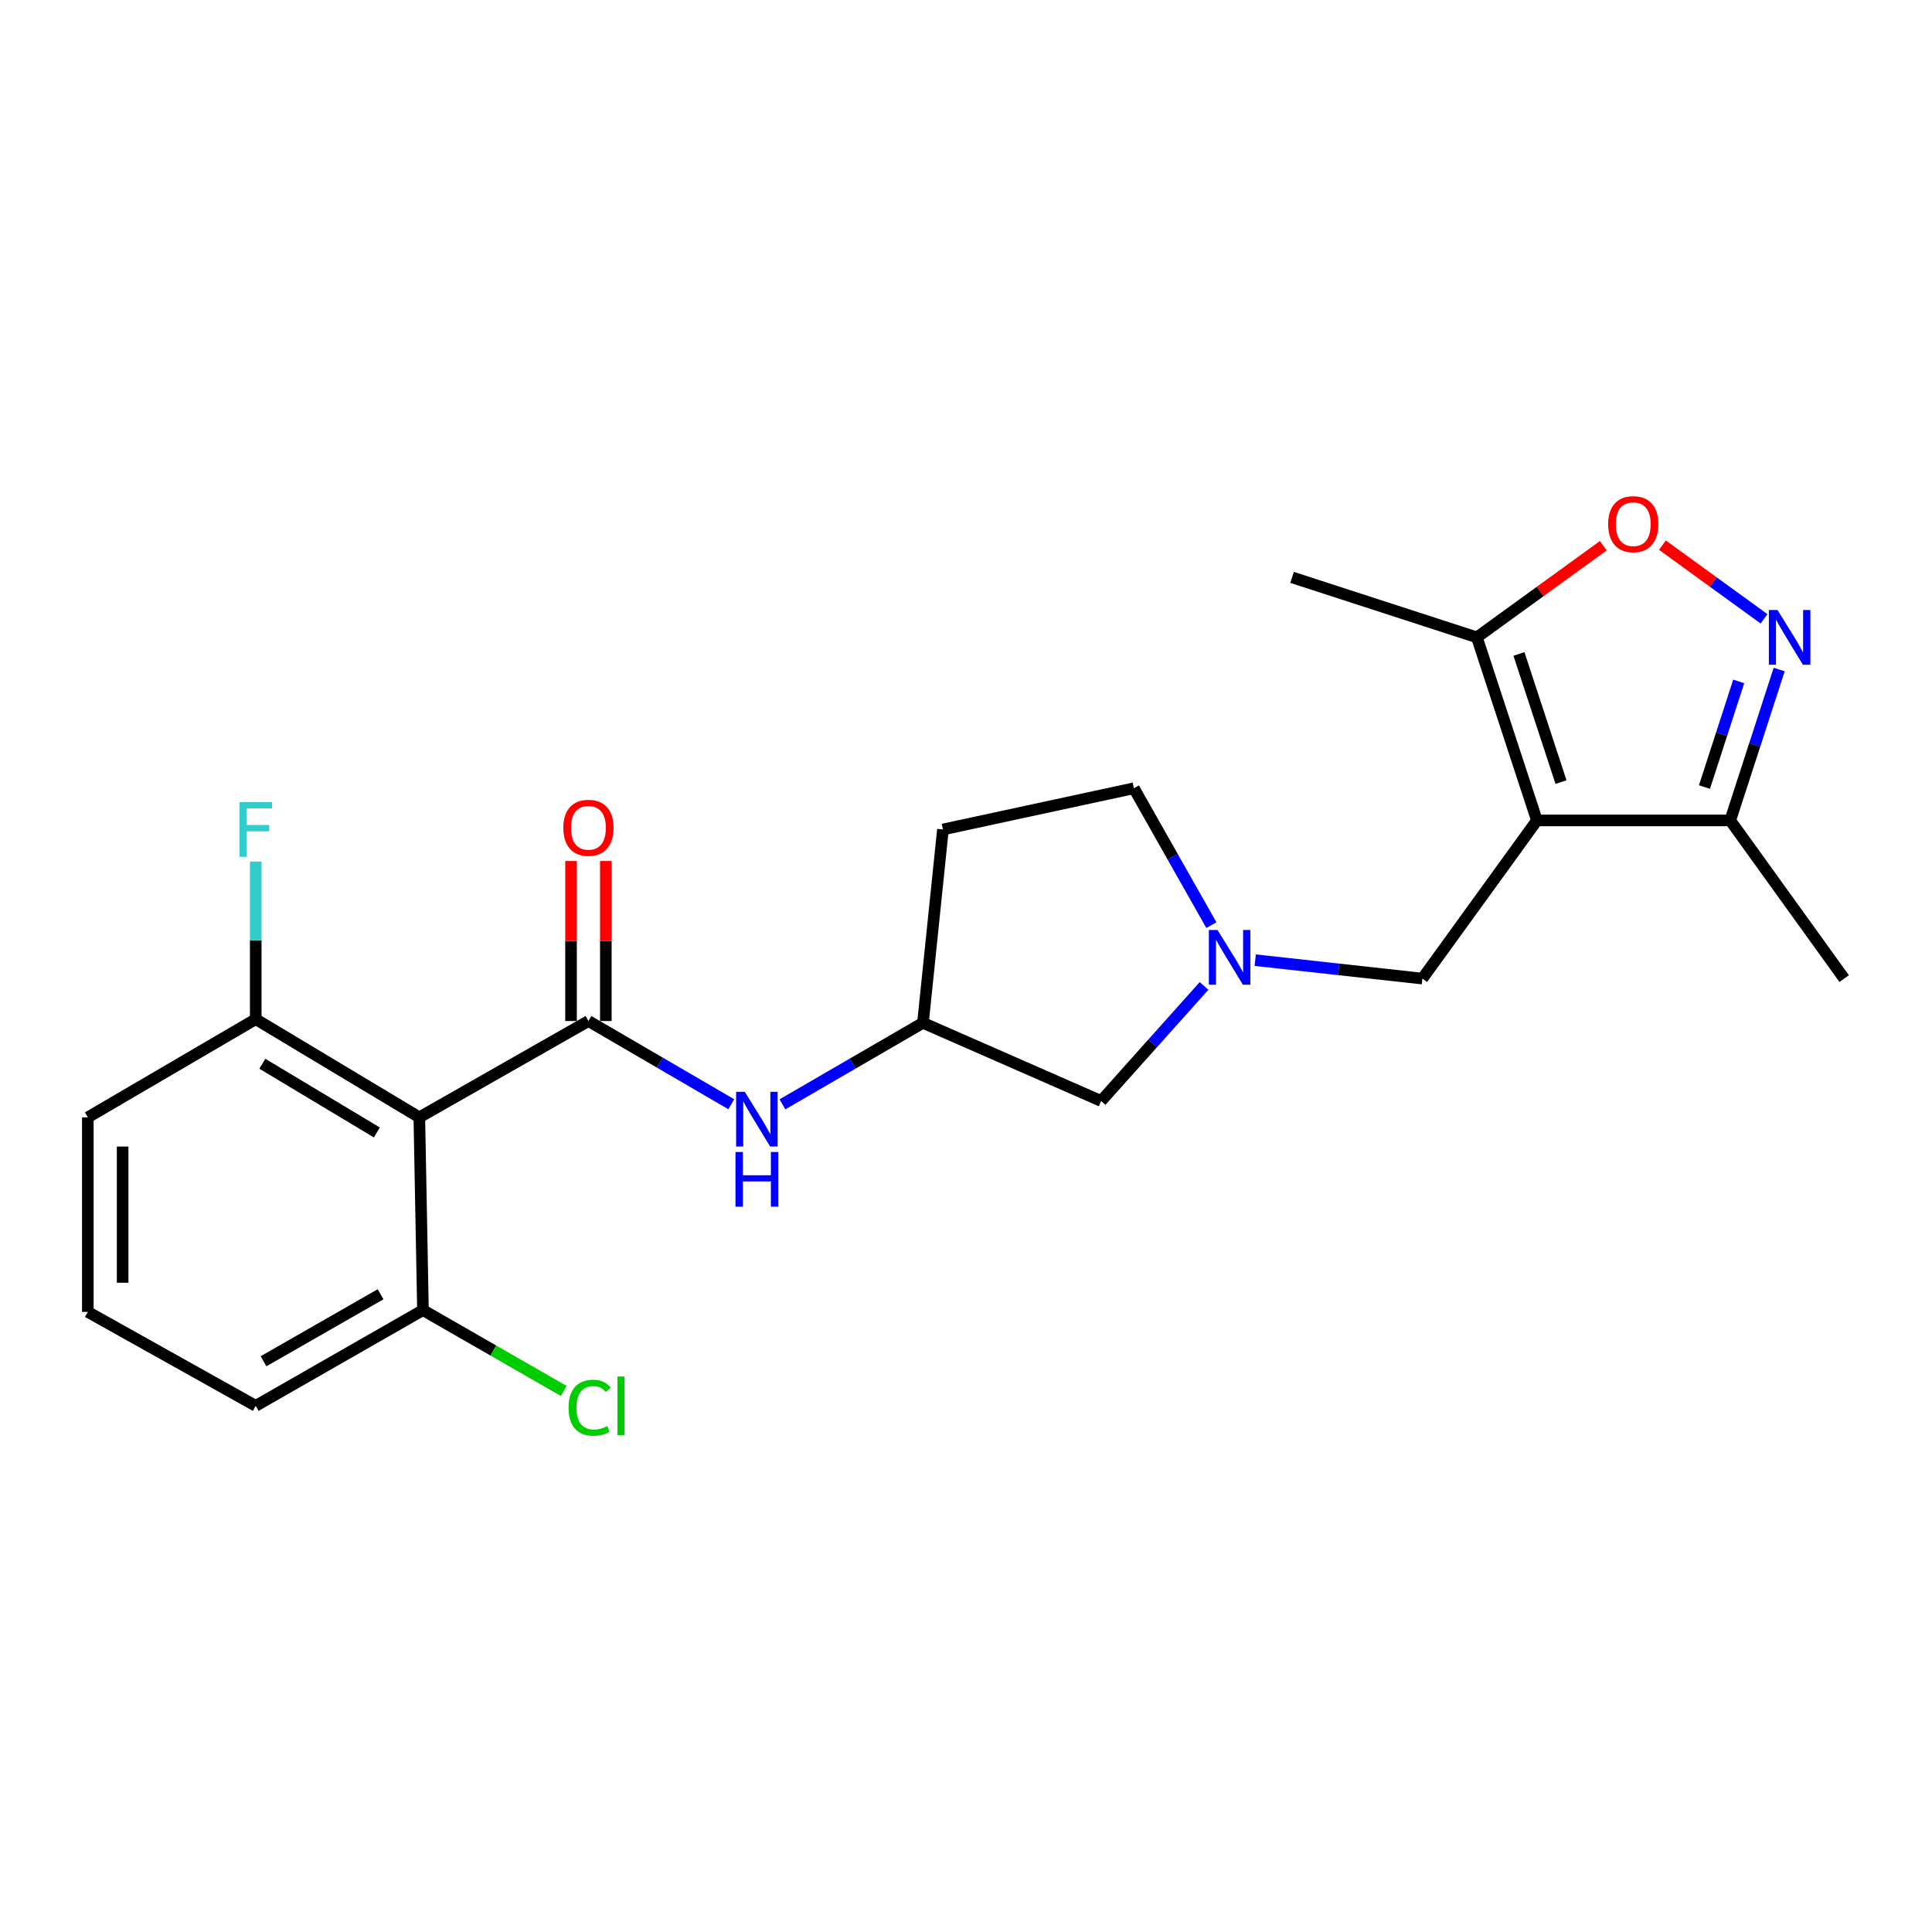 <?xml version='1.0' encoding='iso-8859-1'?>
<svg version='1.1' baseProfile='full'
              xmlns='http://www.w3.org/2000/svg'
                      xmlns:rdkit='http://www.rdkit.org/xml'
                      xmlns:xlink='http://www.w3.org/1999/xlink'
                  xml:space='preserve'
width='1000px' height='1000px' viewBox='0 0 1000 1000'>
<!-- END OF HEADER -->
<rect style='opacity:1.0;fill:#FFFFFF;stroke:none' width='1000' height='1000' x='0' y='0'> </rect>
<path class='bond-4' d='M 795.512,424.649 L 764.426,329.899' style='fill:none;fill-rule:evenodd;stroke:#000000;stroke-width:6px;stroke-linecap:butt;stroke-linejoin:miter;stroke-opacity:1' />
<path class='bond-4' d='M 807.972,404.819 L 786.211,338.494' style='fill:none;fill-rule:evenodd;stroke:#000000;stroke-width:6px;stroke-linecap:butt;stroke-linejoin:miter;stroke-opacity:1' />
<path class='bond-5' d='M 795.512,424.649 L 895.567,424.649' style='fill:none;fill-rule:evenodd;stroke:#000000;stroke-width:6px;stroke-linecap:butt;stroke-linejoin:miter;stroke-opacity:1' />
<path class='bond-8' d='M 795.512,424.649 L 736.223,506.524' style='fill:none;fill-rule:evenodd;stroke:#000000;stroke-width:6px;stroke-linecap:butt;stroke-linejoin:miter;stroke-opacity:1' />
<path class='bond-0' d='M 304.574,528.479 L 341.538,550.015' style='fill:none;fill-rule:evenodd;stroke:#000000;stroke-width:6px;stroke-linecap:butt;stroke-linejoin:miter;stroke-opacity:1' />
<path class='bond-0' d='M 341.538,550.015 L 378.502,571.551' style='fill:none;fill-rule:evenodd;stroke:#0000FF;stroke-width:6px;stroke-linecap:butt;stroke-linejoin:miter;stroke-opacity:1' />
<path class='bond-1' d='M 304.574,528.479 L 217.043,578.337' style='fill:none;fill-rule:evenodd;stroke:#000000;stroke-width:6px;stroke-linecap:butt;stroke-linejoin:miter;stroke-opacity:1' />
<path class='bond-9' d='M 313.585,528.479 L 313.585,487.067' style='fill:none;fill-rule:evenodd;stroke:#000000;stroke-width:6px;stroke-linecap:butt;stroke-linejoin:miter;stroke-opacity:1' />
<path class='bond-9' d='M 313.585,487.067 L 313.585,445.655' style='fill:none;fill-rule:evenodd;stroke:#FF0000;stroke-width:6px;stroke-linecap:butt;stroke-linejoin:miter;stroke-opacity:1' />
<path class='bond-9' d='M 295.564,528.479 L 295.564,487.067' style='fill:none;fill-rule:evenodd;stroke:#000000;stroke-width:6px;stroke-linecap:butt;stroke-linejoin:miter;stroke-opacity:1' />
<path class='bond-9' d='M 295.564,487.067 L 295.564,445.655' style='fill:none;fill-rule:evenodd;stroke:#FF0000;stroke-width:6px;stroke-linecap:butt;stroke-linejoin:miter;stroke-opacity:1' />
<path class='bond-10' d='M 217.043,578.337 L 132.365,527.518' style='fill:none;fill-rule:evenodd;stroke:#000000;stroke-width:6px;stroke-linecap:butt;stroke-linejoin:miter;stroke-opacity:1' />
<path class='bond-10' d='M 195.068,586.166 L 135.793,550.592' style='fill:none;fill-rule:evenodd;stroke:#000000;stroke-width:6px;stroke-linecap:butt;stroke-linejoin:miter;stroke-opacity:1' />
<path class='bond-11' d='M 217.043,578.337 L 218.925,678.112' style='fill:none;fill-rule:evenodd;stroke:#000000;stroke-width:6px;stroke-linecap:butt;stroke-linejoin:miter;stroke-opacity:1' />
<path class='bond-2' d='M 920.902,346.55 L 908.234,385.599' style='fill:none;fill-rule:evenodd;stroke:#0000FF;stroke-width:6px;stroke-linecap:butt;stroke-linejoin:miter;stroke-opacity:1' />
<path class='bond-2' d='M 908.234,385.599 L 895.567,424.649' style='fill:none;fill-rule:evenodd;stroke:#000000;stroke-width:6px;stroke-linecap:butt;stroke-linejoin:miter;stroke-opacity:1' />
<path class='bond-2' d='M 899.96,352.704 L 891.093,380.039' style='fill:none;fill-rule:evenodd;stroke:#0000FF;stroke-width:6px;stroke-linecap:butt;stroke-linejoin:miter;stroke-opacity:1' />
<path class='bond-2' d='M 891.093,380.039 L 882.226,407.374' style='fill:none;fill-rule:evenodd;stroke:#000000;stroke-width:6px;stroke-linecap:butt;stroke-linejoin:miter;stroke-opacity:1' />
<path class='bond-23' d='M 913.064,320.303 L 886.762,301.237' style='fill:none;fill-rule:evenodd;stroke:#0000FF;stroke-width:6px;stroke-linecap:butt;stroke-linejoin:miter;stroke-opacity:1' />
<path class='bond-23' d='M 886.762,301.237 L 860.459,282.17' style='fill:none;fill-rule:evenodd;stroke:#FF0000;stroke-width:6px;stroke-linecap:butt;stroke-linejoin:miter;stroke-opacity:1' />
<path class='bond-3' d='M 829.87,282.465 L 797.148,306.182' style='fill:none;fill-rule:evenodd;stroke:#FF0000;stroke-width:6px;stroke-linecap:butt;stroke-linejoin:miter;stroke-opacity:1' />
<path class='bond-3' d='M 797.148,306.182 L 764.426,329.899' style='fill:none;fill-rule:evenodd;stroke:#000000;stroke-width:6px;stroke-linecap:butt;stroke-linejoin:miter;stroke-opacity:1' />
<path class='bond-18' d='M 764.426,329.899 L 668.775,298.854' style='fill:none;fill-rule:evenodd;stroke:#000000;stroke-width:6px;stroke-linecap:butt;stroke-linejoin:miter;stroke-opacity:1' />
<path class='bond-19' d='M 895.567,424.649 L 954.545,506.524' style='fill:none;fill-rule:evenodd;stroke:#000000;stroke-width:6px;stroke-linecap:butt;stroke-linejoin:miter;stroke-opacity:1' />
<path class='bond-6' d='M 649.697,496.982 L 692.96,501.753' style='fill:none;fill-rule:evenodd;stroke:#0000FF;stroke-width:6px;stroke-linecap:butt;stroke-linejoin:miter;stroke-opacity:1' />
<path class='bond-6' d='M 692.96,501.753 L 736.223,506.524' style='fill:none;fill-rule:evenodd;stroke:#000000;stroke-width:6px;stroke-linecap:butt;stroke-linejoin:miter;stroke-opacity:1' />
<path class='bond-13' d='M 623.214,510.315 L 596.577,540.091' style='fill:none;fill-rule:evenodd;stroke:#0000FF;stroke-width:6px;stroke-linecap:butt;stroke-linejoin:miter;stroke-opacity:1' />
<path class='bond-13' d='M 596.577,540.091 L 569.941,569.867' style='fill:none;fill-rule:evenodd;stroke:#000000;stroke-width:6px;stroke-linecap:butt;stroke-linejoin:miter;stroke-opacity:1' />
<path class='bond-15' d='M 627.008,478.847 L 606.954,443.423' style='fill:none;fill-rule:evenodd;stroke:#0000FF;stroke-width:6px;stroke-linecap:butt;stroke-linejoin:miter;stroke-opacity:1' />
<path class='bond-15' d='M 606.954,443.423 L 586.9,408' style='fill:none;fill-rule:evenodd;stroke:#000000;stroke-width:6px;stroke-linecap:butt;stroke-linejoin:miter;stroke-opacity:1' />
<path class='bond-7' d='M 404.989,571.607 L 441.357,550.514' style='fill:none;fill-rule:evenodd;stroke:#0000FF;stroke-width:6px;stroke-linecap:butt;stroke-linejoin:miter;stroke-opacity:1' />
<path class='bond-7' d='M 441.357,550.514 L 477.724,529.42' style='fill:none;fill-rule:evenodd;stroke:#000000;stroke-width:6px;stroke-linecap:butt;stroke-linejoin:miter;stroke-opacity:1' />
<path class='bond-17' d='M 132.365,527.518 L 132.365,486.733' style='fill:none;fill-rule:evenodd;stroke:#000000;stroke-width:6px;stroke-linecap:butt;stroke-linejoin:miter;stroke-opacity:1' />
<path class='bond-17' d='M 132.365,486.733 L 132.365,445.949' style='fill:none;fill-rule:evenodd;stroke:#33CCCC;stroke-width:6px;stroke-linecap:butt;stroke-linejoin:miter;stroke-opacity:1' />
<path class='bond-22' d='M 132.365,527.518 L 45.455,578.337' style='fill:none;fill-rule:evenodd;stroke:#000000;stroke-width:6px;stroke-linecap:butt;stroke-linejoin:miter;stroke-opacity:1' />
<path class='bond-16' d='M 218.925,678.112 L 255.361,699.036' style='fill:none;fill-rule:evenodd;stroke:#000000;stroke-width:6px;stroke-linecap:butt;stroke-linejoin:miter;stroke-opacity:1' />
<path class='bond-16' d='M 255.361,699.036 L 291.797,719.96' style='fill:none;fill-rule:evenodd;stroke:#00CC00;stroke-width:6px;stroke-linecap:butt;stroke-linejoin:miter;stroke-opacity:1' />
<path class='bond-21' d='M 218.925,678.112 L 132.365,727.659' style='fill:none;fill-rule:evenodd;stroke:#000000;stroke-width:6px;stroke-linecap:butt;stroke-linejoin:miter;stroke-opacity:1' />
<path class='bond-21' d='M 196.989,669.904 L 136.397,704.587' style='fill:none;fill-rule:evenodd;stroke:#000000;stroke-width:6px;stroke-linecap:butt;stroke-linejoin:miter;stroke-opacity:1' />
<path class='bond-12' d='M 477.724,529.42 L 569.941,569.867' style='fill:none;fill-rule:evenodd;stroke:#000000;stroke-width:6px;stroke-linecap:butt;stroke-linejoin:miter;stroke-opacity:1' />
<path class='bond-24' d='M 477.724,529.42 L 488.066,429.334' style='fill:none;fill-rule:evenodd;stroke:#000000;stroke-width:6px;stroke-linecap:butt;stroke-linejoin:miter;stroke-opacity:1' />
<path class='bond-14' d='M 488.066,429.334 L 586.9,408' style='fill:none;fill-rule:evenodd;stroke:#000000;stroke-width:6px;stroke-linecap:butt;stroke-linejoin:miter;stroke-opacity:1' />
<path class='bond-20' d='M 45.455,679.043 L 132.365,727.659' style='fill:none;fill-rule:evenodd;stroke:#000000;stroke-width:6px;stroke-linecap:butt;stroke-linejoin:miter;stroke-opacity:1' />
<path class='bond-25' d='M 45.455,679.043 L 45.455,578.337' style='fill:none;fill-rule:evenodd;stroke:#000000;stroke-width:6px;stroke-linecap:butt;stroke-linejoin:miter;stroke-opacity:1' />
<path class='bond-25' d='M 63.475,663.937 L 63.475,593.443' style='fill:none;fill-rule:evenodd;stroke:#000000;stroke-width:6px;stroke-linecap:butt;stroke-linejoin:miter;stroke-opacity:1' />
<path  class='atom-3' d='M 920.043 315.739
L 929.323 330.739
Q 930.243 332.219, 931.723 334.899
Q 933.203 337.579, 933.283 337.739
L 933.283 315.739
L 937.043 315.739
L 937.043 344.059
L 933.163 344.059
L 923.203 327.659
Q 922.043 325.739, 920.803 323.539
Q 919.603 321.339, 919.243 320.659
L 919.243 344.059
L 915.563 344.059
L 915.563 315.739
L 920.043 315.739
' fill='#0000FF'/>
<path  class='atom-4' d='M 832.369 271.312
Q 832.369 264.512, 835.729 260.712
Q 839.089 256.912, 845.369 256.912
Q 851.649 256.912, 855.009 260.712
Q 858.369 264.512, 858.369 271.312
Q 858.369 278.192, 854.969 282.112
Q 851.569 285.992, 845.369 285.992
Q 839.129 285.992, 835.729 282.112
Q 832.369 278.232, 832.369 271.312
M 845.369 282.792
Q 849.689 282.792, 852.009 279.912
Q 854.369 276.992, 854.369 271.312
Q 854.369 265.752, 852.009 262.952
Q 849.689 260.112, 845.369 260.112
Q 841.049 260.112, 838.689 262.912
Q 836.369 265.712, 836.369 271.312
Q 836.369 277.032, 838.689 279.912
Q 841.049 282.792, 845.369 282.792
' fill='#FF0000'/>
<path  class='atom-7' d='M 630.188 481.361
L 639.468 496.361
Q 640.388 497.841, 641.868 500.521
Q 643.348 503.201, 643.428 503.361
L 643.428 481.361
L 647.188 481.361
L 647.188 509.681
L 643.308 509.681
L 633.348 493.281
Q 632.188 491.361, 630.948 489.161
Q 629.748 486.961, 629.388 486.281
L 629.388 509.681
L 625.708 509.681
L 625.708 481.361
L 630.188 481.361
' fill='#0000FF'/>
<path  class='atom-8' d='M 385.505 565.118
L 394.785 580.118
Q 395.705 581.598, 397.185 584.278
Q 398.665 586.958, 398.745 587.118
L 398.745 565.118
L 402.505 565.118
L 402.505 593.438
L 398.625 593.438
L 388.665 577.038
Q 387.505 575.118, 386.265 572.918
Q 385.065 570.718, 384.705 570.038
L 384.705 593.438
L 381.025 593.438
L 381.025 565.118
L 385.505 565.118
' fill='#0000FF'/>
<path  class='atom-8' d='M 380.685 596.27
L 384.525 596.27
L 384.525 608.31
L 399.005 608.31
L 399.005 596.27
L 402.845 596.27
L 402.845 624.59
L 399.005 624.59
L 399.005 611.51
L 384.525 611.51
L 384.525 624.59
L 380.685 624.59
L 380.685 596.27
' fill='#0000FF'/>
<path  class='atom-10' d='M 291.574 428.473
Q 291.574 421.673, 294.934 417.873
Q 298.294 414.073, 304.574 414.073
Q 310.854 414.073, 314.214 417.873
Q 317.574 421.673, 317.574 428.473
Q 317.574 435.353, 314.174 439.273
Q 310.774 443.153, 304.574 443.153
Q 298.334 443.153, 294.934 439.273
Q 291.574 435.393, 291.574 428.473
M 304.574 439.953
Q 308.894 439.953, 311.214 437.073
Q 313.574 434.153, 313.574 428.473
Q 313.574 422.913, 311.214 420.113
Q 308.894 417.273, 304.574 417.273
Q 300.254 417.273, 297.894 420.073
Q 295.574 422.873, 295.574 428.473
Q 295.574 434.193, 297.894 437.073
Q 300.254 439.953, 304.574 439.953
' fill='#FF0000'/>
<path  class='atom-17' d='M 294.285 728.639
Q 294.285 721.599, 297.565 717.919
Q 300.885 714.199, 307.165 714.199
Q 313.005 714.199, 316.125 718.319
L 313.485 720.479
Q 311.205 717.479, 307.165 717.479
Q 302.885 717.479, 300.605 720.359
Q 298.365 723.199, 298.365 728.639
Q 298.365 734.239, 300.685 737.119
Q 303.045 739.999, 307.605 739.999
Q 310.725 739.999, 314.365 738.119
L 315.485 741.119
Q 314.005 742.079, 311.765 742.639
Q 309.525 743.199, 307.045 743.199
Q 300.885 743.199, 297.565 739.439
Q 294.285 735.679, 294.285 728.639
' fill='#00CC00'/>
<path  class='atom-17' d='M 319.565 712.479
L 323.245 712.479
L 323.245 742.839
L 319.565 742.839
L 319.565 712.479
' fill='#00CC00'/>
<path  class='atom-18' d='M 123.945 415.174
L 140.785 415.174
L 140.785 418.414
L 127.745 418.414
L 127.745 427.014
L 139.345 427.014
L 139.345 430.294
L 127.745 430.294
L 127.745 443.494
L 123.945 443.494
L 123.945 415.174
' fill='#33CCCC'/>
</svg>
